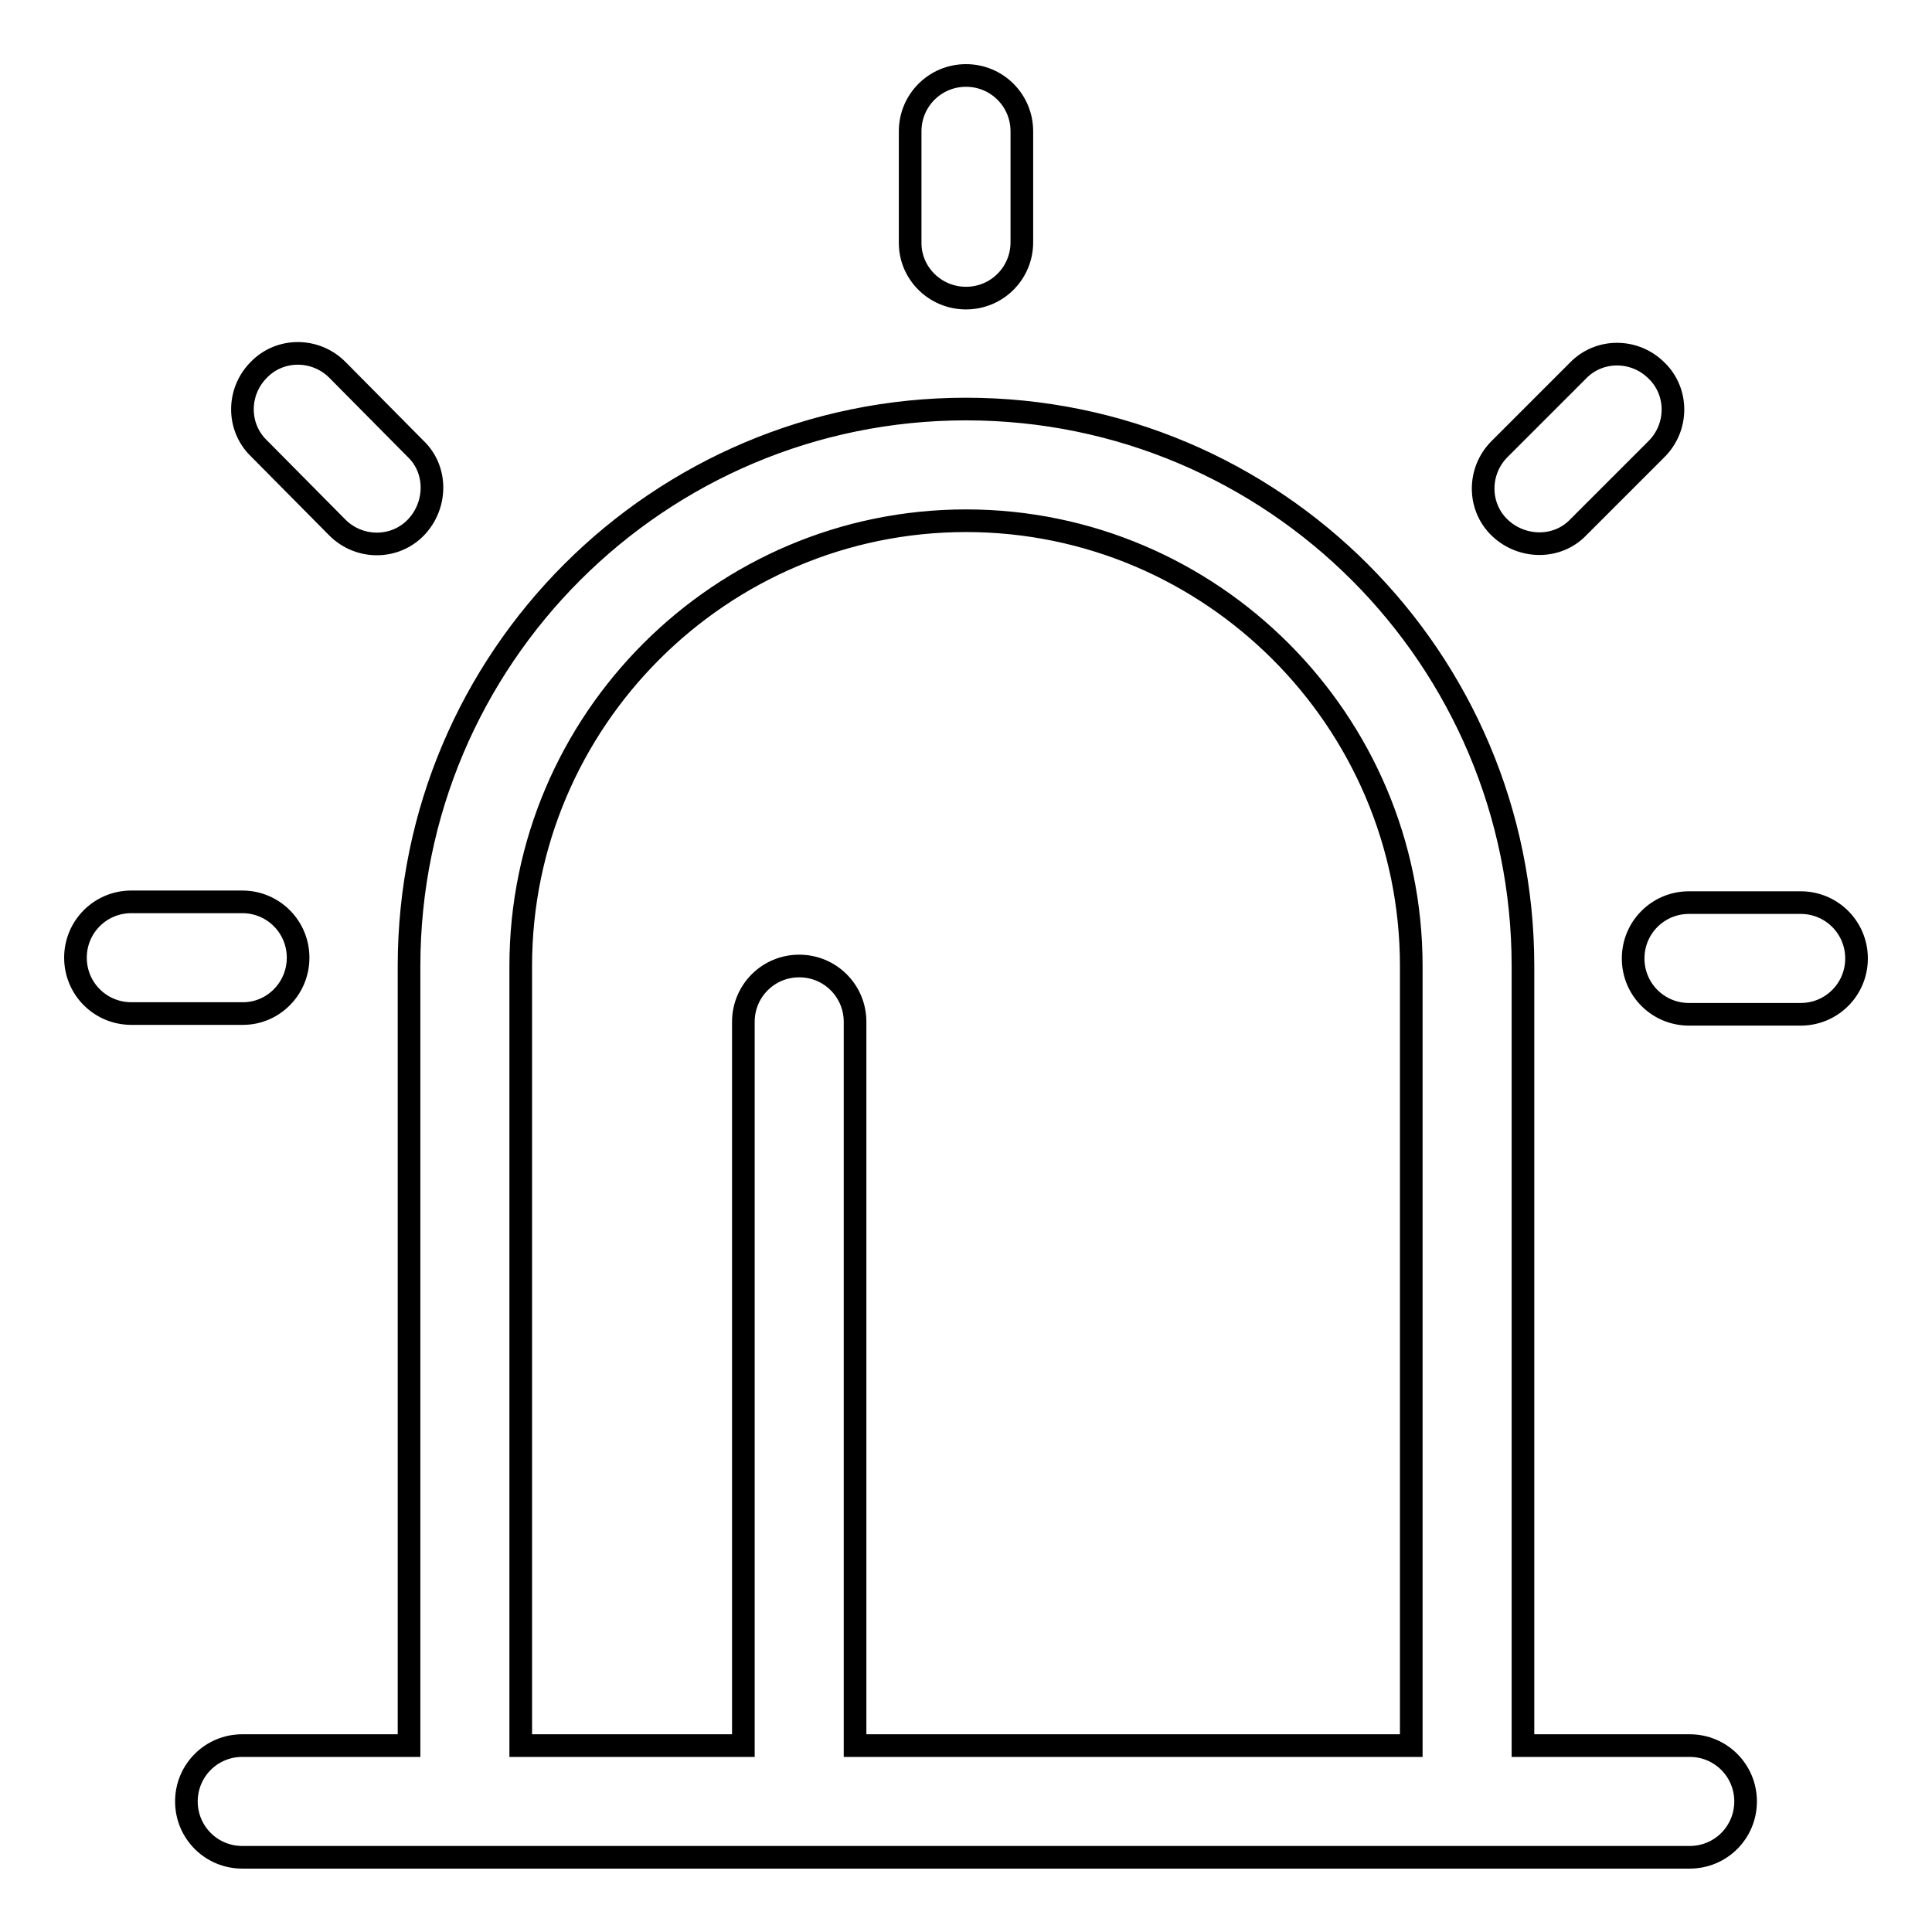 <?xml version="1.0" encoding="utf-8"?>
<!-- Svg Vector Icons : http://www.onlinewebfonts.com/icon -->
<!DOCTYPE svg PUBLIC "-//W3C//DTD SVG 1.1//EN" "http://www.w3.org/Graphics/SVG/1.1/DTD/svg11.dtd">
<svg version="1.1" xmlns="http://www.w3.org/2000/svg" xmlns:xlink="http://www.w3.org/1999/xlink" x="0px" y="0px" viewBox="0 0 256 256" enable-background="new 0 0 256 256" xml:space="preserve">
<g> <path stroke-width="3" fill-opacity="0" stroke="#000000"  d="M223.9,231.3h-22.1V128c0-40.7-33-73.8-73.8-73.8c-40.7,0-73.8,33-73.8,73.8v103.3H32.1 c-4.1,0-7.4,3.3-7.4,7.4s3.3,7.4,7.4,7.4h191.8c4.1,0,7.4-3.3,7.4-7.4S228,231.3,223.9,231.3z M113.3,231.3v-95.9 c0-4.1-3.3-7.4-7.4-7.4s-7.4,3.3-7.4,7.4v95.9H69V128c0-32.5,26.5-59,59-59c32.5,0,59,26.5,59,59v103.3H113.3z M128,39.5 c4.1,0,7.4-3.3,7.4-7.4V17.4c0-4.1-3.3-7.4-7.4-7.4c-4.1,0-7.4,3.3-7.4,7.4v14.8C120.6,36.2,123.9,39.5,128,39.5z M44.7,69.9 c2.9,2.9,7.6,2.9,10.4,0s2.9-7.6,0-10.4L44.7,49c-2.9-2.9-7.6-2.9-10.4,0c-2.9,2.9-2.9,7.6,0,10.4L44.7,69.9z M209.1,69.9 l10.4-10.4c2.9-2.9,2.9-7.6,0-10.4c-2.9-2.9-7.6-2.9-10.4,0l-10.4,10.4c-2.9,2.9-2.9,7.6,0,10.4S206.3,72.8,209.1,69.9z  M238.6,119.6h-14.8c-4.1,0-7.4,3.3-7.4,7.4c0,4.1,3.3,7.4,7.4,7.4h14.8c4.1,0,7.4-3.3,7.4-7.4C246,122.9,242.7,119.6,238.6,119.6z  M39.5,126.9c0-4.1-3.3-7.4-7.4-7.4H17.4c-4.1,0-7.4,3.3-7.4,7.4c0,4.1,3.3,7.4,7.4,7.4h14.8C36.2,134.3,39.5,131,39.5,126.9z"/></g>
</svg>
